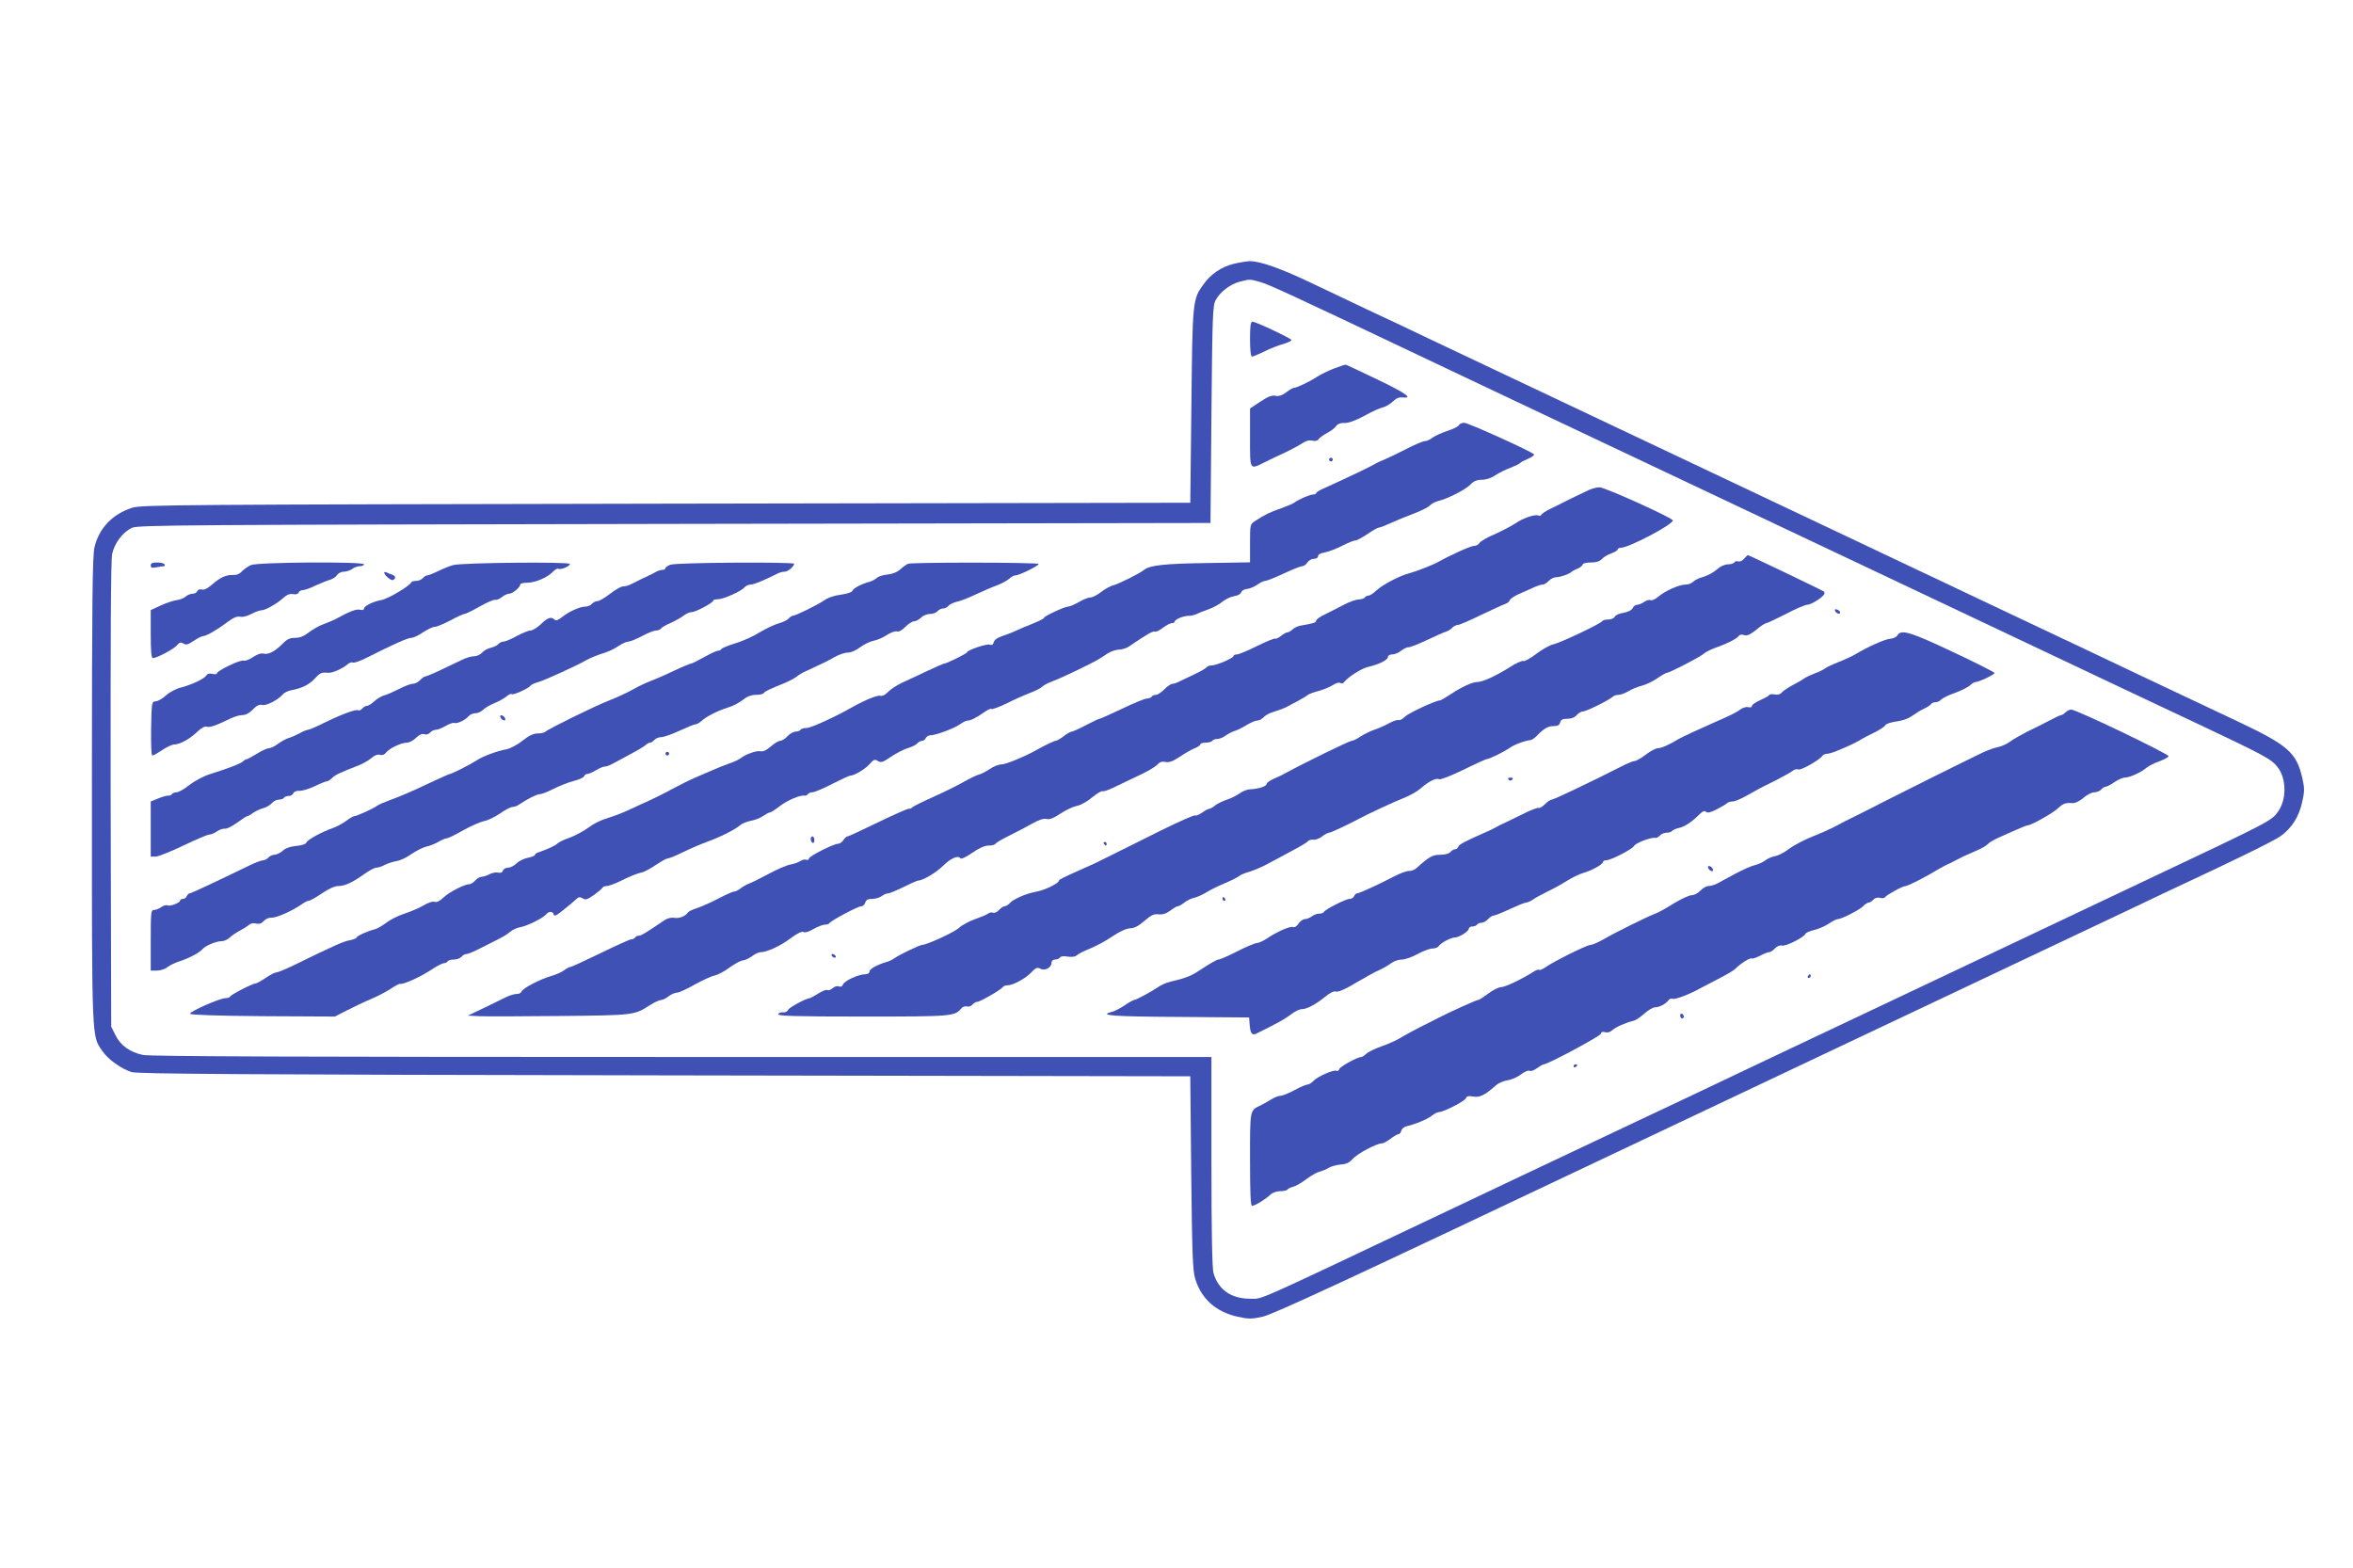 <?xml version="1.0" standalone="no"?>
<!DOCTYPE svg PUBLIC "-//W3C//DTD SVG 20010904//EN"
 "http://www.w3.org/TR/2001/REC-SVG-20010904/DTD/svg10.dtd">
<svg version="1.0" xmlns="http://www.w3.org/2000/svg"
 width="1280pt" height="853pt" viewBox="0 0 1280 853"
 preserveAspectRatio="xMidYMid meet">
<g transform="translate(0,853) scale(0.1,-0.1)"
fill="#3f51b5" stroke="none">
<path d="M6712 7095 c-67 -16 -127 -57 -166 -113 -59 -82 -59 -90 -65 -662
l-6 -525 -2850 -5 c-2651 -5 -2854 -6 -2905 -22 -108 -34 -181 -111 -206 -215
-11 -48 -14 -285 -14 -1322 0 -1382 -2 -1335 58 -1420 31 -45 100 -94 157
-113 33 -10 570 -14 2900 -18 l2860 -5 5 -525 c5 -442 8 -533 22 -577 33 -109
113 -180 231 -206 59 -13 75 -13 135 0 61 14 457 198 1912 888 107 51 488 231
845 400 1136 538 1784 844 1980 937 105 50 226 108 270 128 279 130 496 236
532 262 60 44 98 103 116 182 14 63 14 76 1 135 -32 137 -78 177 -346 304
-112 53 -347 164 -523 247 -176 84 -432 205 -570 270 -137 65 -304 144 -370
175 -66 32 -194 92 -285 135 -91 43 -212 100 -270 128 -196 93 -673 319 -1420
672 -410 194 -839 397 -955 452 -115 55 -271 129 -345 163 -74 35 -211 100
-305 145 -170 81 -283 121 -340 119 -16 -1 -54 -7 -83 -14z m143 -99 c45 -12
176 -73 825 -381 172 -82 673 -319 1965 -930 358 -169 947 -448 1310 -620 363
-172 815 -386 1005 -475 360 -170 396 -190 429 -232 50 -63 51 -178 2 -245
-36 -49 -39 -51 -731 -378 -311 -147 -653 -309 -760 -360 -107 -51 -487 -231
-845 -400 -357 -169 -740 -350 -850 -403 -110 -52 -279 -132 -375 -177 -405
-191 -744 -352 -1035 -490 -996 -472 -923 -440 -995 -440 -103 0 -174 50 -199
141 -7 26 -11 229 -11 607 l0 567 -2880 0 c-2047 0 -2894 3 -2932 11 -71 15
-122 51 -150 108 l-23 46 -3 1260 c-1 850 1 1276 8 1311 13 60 58 120 109 143
33 15 288 16 2951 21 l2915 5 5 590 c5 538 7 593 23 622 23 44 78 86 129 100
57 15 56 15 113 -1z"/>
<path d="M6800 6685 c0 -60 4 -95 11 -95 5 0 36 13 67 28 31 16 78 34 104 41
26 8 45 17 43 22 -7 11 -194 99 -211 99 -11 0 -14 -21 -14 -95z"/>
<path d="M7259 6526 c-30 -11 -73 -32 -95 -46 -43 -28 -111 -60 -126 -60 -5 0
-24 -11 -41 -24 -22 -17 -40 -23 -59 -19 -20 4 -41 -5 -82 -32 l-56 -37 0
-159 c0 -180 -3 -174 77 -135 26 13 77 38 113 54 36 17 78 40 95 51 19 13 38
18 54 14 16 -4 28 -1 35 9 6 8 27 23 46 33 19 10 41 26 48 37 9 12 24 18 45
17 21 -1 59 12 107 38 41 23 88 44 103 47 16 4 40 18 54 32 17 17 34 24 51 22
63 -7 20 23 -134 97 -92 44 -170 81 -173 81 -3 1 -31 -8 -62 -20z"/>
<path d="M7937 6218 c-2 -7 -31 -22 -63 -32 -33 -11 -70 -28 -83 -38 -13 -10
-31 -18 -41 -18 -9 0 -55 -19 -101 -43 -46 -24 -97 -48 -114 -55 -16 -6 -46
-20 -65 -31 -32 -18 -154 -76 -267 -127 -24 -10 -43 -22 -43 -26 0 -5 -7 -8
-16 -8 -18 0 -81 -27 -104 -45 -8 -6 -40 -19 -70 -30 -58 -19 -96 -38 -142
-69 -28 -18 -28 -20 -28 -122 l0 -103 -237 -4 c-224 -3 -307 -12 -338 -36 -22
-19 -142 -79 -169 -85 -17 -4 -46 -21 -67 -37 -20 -16 -46 -29 -57 -29 -11 0
-40 -11 -63 -25 -24 -14 -51 -25 -59 -25 -19 0 -130 -52 -130 -60 0 -6 -29
-20 -110 -52 -14 -6 -36 -16 -50 -22 -14 -7 -44 -18 -67 -26 -26 -8 -43 -20
-47 -33 -3 -13 -10 -18 -21 -14 -16 7 -125 -30 -125 -42 0 -6 -111 -61 -124
-61 -4 0 -46 -18 -94 -41 -48 -23 -109 -51 -137 -64 -27 -13 -61 -35 -74 -49
-15 -16 -31 -24 -42 -21 -15 5 -83 -23 -149 -60 -97 -55 -228 -115 -251 -115
-15 0 -31 -4 -34 -10 -3 -5 -16 -10 -27 -10 -11 0 -31 -11 -44 -25 -13 -14
-31 -25 -40 -25 -9 0 -32 -14 -51 -31 -23 -20 -43 -29 -55 -26 -20 6 -82 -16
-108 -37 -8 -7 -37 -21 -65 -30 -27 -10 -68 -26 -90 -36 -22 -9 -65 -28 -95
-41 -30 -13 -86 -41 -125 -62 -38 -21 -95 -49 -125 -63 -30 -13 -77 -35 -105
-48 -27 -13 -74 -32 -104 -41 -62 -20 -80 -29 -141 -71 -25 -16 -65 -36 -89
-44 -24 -8 -50 -21 -58 -28 -13 -13 -50 -30 -105 -49 -10 -3 -18 -9 -18 -14 0
-4 -17 -11 -37 -15 -21 -4 -49 -17 -62 -30 -13 -13 -34 -24 -46 -24 -13 0 -26
-7 -29 -16 -4 -11 -13 -14 -27 -11 -11 3 -32 -1 -47 -9 -15 -8 -34 -14 -43
-14 -9 0 -24 -9 -34 -20 -10 -11 -24 -20 -31 -20 -27 0 -111 -43 -141 -72 -21
-20 -37 -28 -49 -24 -10 4 -35 -4 -61 -20 -24 -14 -71 -34 -105 -45 -34 -11
-77 -33 -97 -49 -20 -15 -47 -31 -61 -35 -41 -10 -100 -37 -100 -45 0 -4 -17
-11 -37 -15 -35 -6 -80 -26 -307 -137 -44 -21 -85 -38 -93 -38 -8 0 -34 -13
-58 -30 -24 -16 -49 -30 -55 -30 -16 0 -134 -61 -138 -71 -2 -5 -13 -9 -25 -9
-31 0 -197 -73 -193 -85 2 -6 145 -11 395 -13 l393 -2 66 34 c37 19 96 47 132
62 36 15 84 41 107 56 23 16 46 27 50 26 16 -5 109 37 165 74 31 21 64 38 72
38 8 0 18 5 21 10 3 6 19 10 34 10 16 0 34 7 41 15 7 8 19 15 27 15 9 0 43 14
77 32 33 17 79 40 101 51 22 11 49 28 60 38 12 10 36 22 55 25 41 8 123 49
141 70 15 18 37 18 41 -1 2 -12 16 -5 53 25 28 22 58 48 68 57 14 14 21 15 37
6 15 -10 25 -7 62 19 23 17 45 35 46 40 2 4 12 8 22 8 10 0 38 10 62 21 68 33
101 47 129 53 15 3 49 22 77 41 29 19 57 35 64 35 7 0 45 15 83 34 39 19 97
44 130 56 70 25 152 66 180 90 11 10 38 21 60 25 21 4 51 15 66 26 15 10 31
19 36 19 6 0 30 15 54 34 43 33 112 62 136 58 6 -1 14 2 18 8 3 5 14 10 24 10
11 0 59 20 107 45 49 25 93 45 97 45 23 0 85 37 107 63 23 26 29 28 46 17 16
-10 27 -7 72 24 30 20 71 41 93 47 22 7 44 18 50 26 6 7 18 13 26 13 7 0 16 7
19 15 4 8 15 15 25 15 30 0 131 38 161 60 15 11 34 20 41 20 18 0 51 17 93 47
17 12 34 20 38 16 3 -3 39 10 79 29 39 20 98 46 129 58 32 12 62 28 68 35 6 7
32 20 58 30 47 17 209 95 247 118 11 6 33 21 50 32 16 11 44 20 61 21 18 0 45
9 60 20 15 10 34 24 43 29 8 6 31 20 50 32 19 12 38 20 43 17 5 -3 24 6 43 20
18 14 41 26 49 26 9 0 16 4 16 8 0 12 47 32 76 32 13 0 32 4 42 9 9 5 39 17
65 26 26 9 61 28 77 42 16 13 45 27 64 30 20 3 36 12 38 21 2 8 15 16 30 18
16 1 41 12 57 23 16 12 36 21 44 21 8 0 53 18 100 40 47 22 92 40 101 40 9 0
21 9 28 20 7 11 23 20 35 20 14 0 23 6 23 15 0 9 14 16 38 20 20 4 62 20 93
36 31 16 64 29 72 29 8 0 38 16 66 35 28 19 56 35 62 35 7 0 35 11 63 24 28
13 84 36 124 51 40 15 81 35 90 45 9 10 31 21 47 25 49 11 149 62 175 90 17
18 34 25 60 25 23 0 51 9 72 23 19 13 57 32 84 42 27 11 51 22 54 27 3 4 23
14 44 23 21 9 35 20 30 24 -21 19 -357 171 -379 171 -12 0 -25 -6 -28 -12z"/>
<path d="M7230 6030 c0 -5 5 -10 10 -10 6 0 10 5 10 10 0 6 -4 10 -10 10 -5 0
-10 -4 -10 -10z"/>
<path d="M8640 5863 c-37 -17 -149 -72 -212 -104 -20 -10 -40 -23 -43 -29 -4
-6 -10 -8 -15 -5 -16 10 -85 -13 -126 -42 -22 -14 -72 -41 -113 -59 -41 -17
-78 -39 -83 -48 -5 -9 -19 -16 -31 -16 -17 0 -128 -50 -197 -89 -25 -14 -123
-52 -155 -60 -51 -13 -142 -61 -175 -91 -18 -17 -38 -30 -45 -30 -8 0 -17 -4
-20 -10 -3 -5 -18 -10 -33 -11 -15 0 -52 -13 -82 -29 -30 -16 -76 -39 -102
-52 -27 -12 -48 -28 -48 -34 0 -11 -17 -16 -88 -28 -12 -2 -31 -11 -41 -20 -9
-9 -22 -16 -28 -16 -6 0 -22 -9 -35 -20 -14 -10 -28 -17 -31 -14 -3 3 -47 -15
-98 -40 -50 -25 -100 -46 -110 -46 -11 0 -19 -4 -19 -9 0 -11 -93 -51 -119
-51 -11 0 -22 -4 -26 -9 -3 -5 -31 -22 -63 -37 -31 -15 -69 -33 -84 -40 -14
-8 -33 -14 -40 -14 -8 0 -28 -13 -44 -30 -16 -16 -37 -30 -46 -30 -9 0 -20 -4
-23 -10 -3 -5 -15 -10 -26 -10 -11 0 -72 -25 -134 -55 -63 -30 -119 -55 -123
-55 -5 0 -39 -16 -75 -35 -36 -19 -71 -35 -77 -35 -6 0 -26 -11 -44 -25 -18
-14 -37 -25 -43 -25 -8 0 -64 -27 -103 -49 -57 -33 -169 -80 -191 -79 -14 0
-44 -11 -66 -26 -22 -15 -48 -28 -59 -30 -10 -2 -47 -20 -81 -39 -34 -20 -110
-57 -168 -83 -58 -26 -108 -51 -111 -55 -3 -5 -12 -9 -21 -9 -9 0 -85 -34
-170 -75 -84 -41 -157 -75 -163 -75 -5 0 -15 -9 -22 -20 -7 -11 -20 -20 -29
-20 -24 0 -159 -68 -159 -81 0 -6 -6 -9 -14 -6 -7 3 -22 0 -32 -7 -11 -7 -35
-16 -54 -19 -19 -3 -73 -26 -119 -51 -46 -25 -93 -48 -105 -52 -11 -4 -32 -15
-45 -25 -13 -11 -30 -19 -37 -19 -8 0 -46 -17 -86 -38 -40 -21 -92 -44 -116
-52 -24 -7 -46 -18 -50 -24 -13 -20 -48 -34 -74 -29 -16 3 -37 -2 -55 -14
-103 -70 -125 -83 -138 -83 -7 0 -17 -4 -20 -10 -3 -5 -13 -10 -21 -10 -8 0
-83 -34 -167 -75 -84 -41 -158 -75 -164 -75 -6 0 -21 -8 -34 -18 -13 -10 -44
-24 -69 -31 -63 -18 -156 -67 -163 -85 -3 -8 -15 -14 -26 -13 -10 0 -34 -6
-53 -15 -18 -9 -73 -36 -123 -60 l-90 -43 60 -3 c33 -2 231 -1 440 1 408 4
405 4 492 60 24 15 50 27 59 27 9 0 27 9 41 20 14 11 35 20 46 20 11 0 54 20
96 44 42 23 91 46 108 49 18 4 55 23 82 44 28 20 59 37 71 38 11 1 34 11 50
23 16 12 37 22 47 22 34 0 109 34 164 76 37 27 61 39 70 34 8 -5 29 1 54 16
23 13 51 24 63 24 11 0 22 4 24 8 5 12 155 92 173 92 9 0 19 9 22 20 4 15 14
20 37 20 18 0 41 7 52 15 10 8 26 15 35 15 8 0 46 16 85 35 38 19 74 35 80 35
24 0 98 44 134 80 41 41 83 59 94 41 4 -6 29 5 64 29 37 26 68 40 89 40 17 0
35 4 38 10 3 5 36 25 73 43 37 18 93 48 124 65 39 22 65 31 81 27 16 -5 38 4
76 29 28 19 69 38 89 42 21 4 57 24 84 47 26 21 51 36 56 33 5 -3 31 6 58 19
27 13 87 42 134 64 47 21 94 49 104 60 15 16 27 20 46 16 20 -4 39 3 76 27 28
19 64 40 82 47 18 7 32 17 32 22 0 5 13 9 29 9 17 0 33 5 36 10 3 6 15 10 27
10 11 0 32 8 46 19 15 10 38 22 52 26 14 4 42 19 62 31 21 13 46 24 56 24 11
0 26 8 36 18 9 11 35 25 59 31 23 7 51 18 62 23 10 6 39 21 64 34 24 13 49 28
56 34 6 5 34 15 61 22 27 8 61 22 76 32 15 10 32 15 39 11 6 -4 14 -3 18 1 19
28 97 78 133 86 59 13 108 38 108 54 0 8 10 14 24 14 13 0 35 9 49 21 15 11
32 19 39 18 7 -1 51 16 98 38 47 22 95 44 107 47 11 4 27 13 33 21 7 8 20 15
29 15 9 0 66 24 126 54 61 29 120 56 132 60 12 4 24 13 26 21 3 7 23 21 44 31
21 9 56 25 79 35 22 11 47 19 56 19 8 0 23 9 33 20 10 11 28 20 41 20 22 0 73
18 84 30 3 3 17 11 33 17 15 7 27 17 27 23 0 5 20 10 43 10 31 0 49 6 62 20 9
10 33 24 51 30 19 7 34 16 34 21 0 5 8 9 17 9 43 0 283 126 283 149 0 13 -371
181 -399 180 -14 0 -42 -7 -61 -16z"/>
<path d="M9487 5490 c-9 -11 -23 -17 -31 -14 -8 3 -17 1 -21 -5 -3 -6 -19 -11
-35 -11 -18 0 -42 -11 -62 -29 -18 -16 -52 -34 -75 -40 -22 -6 -46 -18 -53
-26 -7 -8 -25 -15 -40 -15 -35 0 -110 -33 -149 -66 -17 -14 -35 -22 -41 -19
-6 4 -22 0 -35 -9 -13 -9 -31 -16 -39 -16 -9 0 -20 -8 -25 -19 -6 -11 -26 -21
-51 -25 -22 -3 -43 -13 -46 -21 -4 -8 -19 -15 -34 -15 -16 0 -31 -4 -34 -9 -9
-14 -227 -118 -266 -126 -19 -4 -61 -28 -93 -52 -32 -25 -64 -42 -72 -39 -7 2
-40 -12 -73 -34 -69 -44 -146 -80 -174 -80 -28 0 -85 -26 -144 -65 -29 -19
-56 -35 -60 -35 -23 0 -170 -68 -190 -88 -13 -13 -29 -22 -36 -19 -7 2 -31 -6
-53 -18 -22 -12 -57 -28 -79 -35 -21 -7 -54 -23 -74 -36 -19 -13 -41 -24 -49
-24 -12 0 -252 -117 -353 -172 -19 -11 -52 -27 -72 -35 -21 -9 -38 -22 -38
-28 0 -13 -45 -27 -92 -29 -14 -1 -39 -10 -55 -22 -15 -11 -46 -27 -68 -34
-22 -7 -51 -21 -64 -31 -13 -11 -28 -19 -33 -19 -6 0 -23 -9 -39 -21 -16 -11
-33 -18 -38 -15 -5 3 -87 -33 -182 -80 -96 -48 -203 -101 -239 -119 -36 -18
-78 -39 -95 -47 -16 -9 -50 -24 -75 -35 -128 -57 -150 -68 -150 -74 0 -14 -75
-51 -124 -60 -56 -10 -128 -42 -146 -65 -7 -7 -18 -14 -25 -14 -6 0 -20 -9
-30 -20 -10 -12 -25 -18 -33 -15 -8 3 -20 1 -27 -5 -7 -6 -39 -19 -71 -30 -32
-11 -72 -33 -89 -49 -24 -22 -173 -91 -198 -91 -12 0 -122 -52 -147 -70 -14
-10 -36 -21 -50 -24 -50 -15 -90 -37 -90 -51 0 -9 -10 -15 -24 -15 -35 0 -112
-35 -120 -55 -4 -11 -12 -15 -23 -11 -9 4 -24 -1 -34 -10 -10 -9 -22 -13 -28
-10 -6 4 -28 -5 -50 -19 -23 -14 -43 -25 -46 -25 -19 0 -113 -51 -118 -64 -4
-9 -16 -15 -28 -13 -12 1 -24 -4 -26 -10 -4 -10 93 -13 462 -13 489 0 498 1
535 45 7 8 21 13 30 10 9 -3 23 1 30 10 7 8 18 15 26 15 15 0 130 66 139 80 3
6 15 10 26 10 30 0 100 38 131 72 23 24 31 27 48 18 24 -13 60 6 60 32 0 11 8
18 19 18 11 0 23 5 27 11 4 7 21 9 42 5 24 -3 41 -1 52 9 8 7 40 23 70 35 30
12 85 41 121 66 42 28 78 44 97 44 21 0 45 12 77 40 37 32 52 39 78 36 22 -2
41 4 63 20 17 13 35 24 41 24 6 0 22 9 37 21 14 11 37 22 52 25 14 3 42 15 62
27 20 13 66 36 102 51 36 15 72 33 80 40 8 7 35 18 60 25 25 7 74 29 110 49
36 19 94 51 130 70 36 19 70 39 75 46 6 6 18 10 29 8 10 -2 31 5 47 17 15 12
33 21 39 21 9 0 101 43 165 77 48 26 195 94 244 113 30 12 70 34 88 50 44 39
86 60 101 51 7 -4 63 18 130 50 64 32 122 58 128 59 15 0 94 39 127 62 25 18
86 40 114 42 6 1 20 10 31 21 40 42 63 55 93 55 22 0 32 5 36 20 4 15 14 20
39 20 22 0 40 7 51 20 10 11 25 20 35 20 18 0 144 63 163 81 5 5 18 9 30 9 11
0 34 9 52 19 17 11 51 25 75 31 24 6 62 25 85 41 23 16 46 29 51 29 14 0 183
87 202 105 9 9 43 25 75 36 56 20 104 45 116 62 4 5 16 6 28 2 15 -5 32 3 65
29 23 20 48 36 54 36 6 0 54 23 107 50 53 28 105 50 116 50 19 0 77 35 91 55
4 5 4 13 0 17 -7 6 -407 198 -414 198 -2 0 -11 -9 -21 -20z"/>
<path d="M820 5454 c0 -13 7 -15 31 -10 17 3 36 6 41 6 5 0 6 5 3 10 -3 6 -22
10 -41 10 -25 0 -34 -4 -34 -16z"/>
<path d="M1365 5456 c-16 -7 -38 -23 -49 -34 -12 -14 -29 -21 -50 -20 -37 1
-68 -13 -115 -54 -21 -19 -41 -28 -53 -25 -11 3 -21 0 -25 -9 -3 -8 -14 -14
-26 -14 -11 0 -28 -7 -38 -16 -9 -8 -31 -17 -49 -19 -17 -2 -56 -15 -86 -29
l-54 -25 0 -130 c0 -92 3 -131 12 -131 21 0 113 49 130 69 15 17 21 19 36 10
14 -9 25 -6 56 15 21 14 45 26 52 26 17 0 77 35 134 78 31 23 51 31 67 27 13
-3 38 3 60 15 21 11 45 20 55 20 21 0 85 36 120 68 19 17 34 23 52 20 15 -3
27 0 30 8 3 8 14 14 24 14 10 0 41 11 69 25 28 13 63 27 78 31 14 4 32 15 38
25 7 11 23 19 37 19 15 0 35 7 46 15 10 8 29 15 42 15 12 0 22 5 22 10 0 16
-578 12 -615 -4z"/>
<path d="M2465 5456 c-22 -6 -60 -22 -84 -34 -25 -12 -50 -22 -57 -22 -6 0
-17 -7 -24 -15 -7 -8 -23 -15 -35 -15 -13 0 -25 -3 -27 -7 -8 -20 -127 -91
-163 -97 -48 -9 -95 -33 -95 -47 0 -7 -9 -9 -22 -6 -19 5 -55 -8 -133 -51 -11
-6 -40 -18 -64 -27 -25 -9 -62 -30 -82 -46 -26 -20 -48 -29 -74 -29 -28 0 -44
-7 -68 -32 -42 -42 -76 -60 -103 -54 -14 4 -35 -3 -58 -19 -20 -13 -43 -22
-51 -19 -17 7 -145 -55 -145 -69 0 -5 -11 -6 -24 -3 -16 4 -28 1 -33 -8 -11
-18 -77 -50 -138 -66 -28 -7 -64 -26 -82 -43 -18 -17 -43 -31 -55 -32 -23 -2
-23 -4 -26 -148 -1 -91 1 -147 7 -147 6 0 30 14 54 30 25 17 54 30 64 30 31 0
84 29 125 68 23 22 42 32 52 29 16 -6 49 5 129 44 22 11 51 19 66 19 17 0 38
11 56 30 22 23 36 29 52 25 23 -5 85 27 112 58 7 9 29 20 50 23 56 11 93 30
124 63 29 32 36 34 74 31 23 -1 77 23 105 47 9 8 21 12 27 9 6 -4 41 8 78 27
146 74 221 107 240 107 11 0 40 13 64 30 24 16 53 30 64 30 11 0 49 16 85 35
35 19 70 35 76 35 7 0 44 18 84 41 39 22 77 38 83 36 7 -2 23 4 36 14 13 11
31 19 40 19 19 0 61 35 61 50 0 6 17 10 38 10 44 0 111 29 140 60 11 12 25 19
30 16 12 -7 62 13 62 26 0 13 -588 7 -635 -6z"/>
<path d="M3648 5458 c-16 -5 -28 -14 -28 -19 0 -5 -7 -9 -15 -9 -8 0 -23 -4
-33 -9 -9 -6 -30 -16 -47 -24 -28 -13 -39 -18 -92 -45 -13 -7 -32 -12 -43 -12
-11 0 -43 -18 -71 -40 -28 -22 -59 -40 -69 -40 -10 0 -23 -7 -30 -15 -7 -8
-23 -15 -36 -15 -29 0 -90 -27 -128 -58 -20 -16 -32 -20 -39 -13 -18 18 -37
12 -74 -24 -20 -19 -46 -35 -57 -35 -12 0 -45 -14 -75 -30 -30 -17 -62 -30
-71 -30 -10 0 -23 -6 -29 -14 -6 -7 -25 -16 -41 -20 -16 -3 -38 -15 -47 -26
-10 -11 -29 -20 -43 -20 -15 0 -44 -8 -66 -19 -21 -10 -73 -35 -115 -55 -42
-20 -81 -36 -86 -36 -5 0 -18 -9 -28 -20 -10 -11 -28 -20 -40 -20 -12 0 -46
-13 -76 -29 -30 -15 -66 -31 -80 -34 -14 -4 -38 -18 -53 -32 -15 -14 -33 -25
-40 -25 -8 0 -19 -7 -26 -15 -7 -8 -16 -12 -21 -9 -12 7 -82 -18 -179 -65 -46
-23 -88 -41 -94 -41 -6 0 -27 -8 -46 -19 -19 -10 -46 -22 -60 -26 -14 -4 -39
-18 -57 -31 -17 -13 -39 -24 -49 -24 -9 0 -39 -13 -66 -30 -26 -16 -52 -30
-56 -30 -4 0 -13 -5 -19 -11 -13 -13 -81 -39 -180 -70 -35 -11 -84 -37 -112
-59 -28 -22 -59 -40 -70 -40 -11 0 -23 -5 -26 -10 -4 -6 -12 -9 -18 -8 -7 1
-31 -5 -55 -15 l-42 -17 0 -150 0 -150 26 0 c14 0 82 27 151 60 69 33 132 60
142 60 9 0 28 8 41 17 14 10 33 16 43 15 10 -2 39 13 66 32 27 20 52 36 56 36
4 0 19 8 33 19 15 10 40 21 55 25 15 4 35 15 45 26 9 11 26 20 39 20 12 0 25
5 28 10 3 6 15 10 26 10 11 0 22 7 25 15 4 9 17 14 33 13 14 -1 52 10 83 25
31 15 61 27 67 27 6 0 18 8 28 18 17 17 38 27 148 70 22 9 51 26 65 38 17 15
33 21 47 18 13 -4 25 1 34 13 17 22 82 53 113 53 13 0 35 12 49 26 17 17 32
24 45 20 11 -4 24 0 32 9 7 8 21 15 31 15 10 0 34 9 53 21 20 11 41 19 48 16
16 -5 60 16 77 37 8 9 24 16 37 16 13 0 31 8 41 18 10 10 38 27 63 37 25 10
54 27 66 37 11 10 23 15 27 12 7 -8 92 31 102 45 3 6 23 15 45 21 32 9 208 89
260 119 23 13 61 28 102 41 20 6 53 22 73 36 20 13 44 24 54 24 10 0 43 14 74
30 31 17 65 30 76 30 11 0 23 5 26 10 3 6 27 20 53 31 26 12 58 30 71 40 13
11 33 19 43 19 22 0 118 51 118 63 0 4 11 7 24 7 30 0 128 43 145 64 7 9 23
16 35 16 17 0 75 24 148 61 10 5 26 9 36 9 18 0 52 29 52 43 0 11 -642 7 -672
-5z"/>
<path d="M4940 5463 c-8 -3 -27 -16 -41 -29 -16 -15 -41 -26 -68 -29 -24 -2
-51 -10 -60 -18 -9 -8 -27 -18 -41 -22 -45 -12 -88 -35 -93 -49 -3 -8 -29 -16
-62 -21 -35 -4 -71 -16 -93 -32 -39 -26 -155 -83 -170 -83 -5 0 -15 -7 -22
-15 -7 -8 -31 -20 -54 -26 -22 -6 -68 -28 -102 -48 -33 -21 -92 -48 -132 -60
-39 -12 -74 -26 -77 -31 -3 -6 -12 -10 -20 -10 -7 0 -41 -16 -75 -35 -34 -19
-66 -35 -71 -35 -5 0 -49 -18 -97 -41 -48 -23 -104 -47 -126 -55 -21 -8 -62
-27 -90 -43 -28 -16 -87 -44 -131 -61 -82 -32 -332 -155 -349 -171 -6 -5 -24
-9 -42 -9 -22 0 -47 -12 -81 -39 -27 -22 -66 -42 -87 -47 -52 -9 -132 -39
-164 -61 -32 -21 -134 -73 -144 -73 -4 0 -63 -27 -132 -59 -68 -33 -153 -69
-188 -81 -35 -13 -69 -27 -76 -33 -18 -14 -111 -57 -125 -57 -5 0 -25 -11 -43
-25 -19 -14 -51 -32 -72 -39 -63 -22 -139 -64 -145 -79 -3 -9 -25 -16 -56 -19
-34 -3 -60 -13 -74 -27 -13 -11 -33 -21 -44 -21 -11 0 -26 -7 -33 -15 -7 -8
-20 -15 -29 -15 -9 0 -43 -13 -76 -29 -192 -93 -315 -151 -324 -151 -5 0 -11
-7 -15 -15 -3 -8 -12 -15 -21 -15 -8 0 -15 -4 -15 -9 0 -12 -57 -34 -69 -26
-6 3 -21 -1 -33 -9 -12 -9 -30 -16 -40 -16 -17 0 -18 -14 -18 -165 l0 -165 34
0 c18 0 44 8 57 19 13 10 42 24 64 31 53 17 111 48 126 66 16 20 75 44 105 44
13 0 33 9 43 19 11 11 35 27 53 37 18 9 41 23 50 31 11 10 27 13 41 9 17 -4
30 0 42 14 11 12 29 19 44 18 26 -1 111 37 163 73 14 11 32 19 38 19 7 0 39
18 71 40 37 25 70 40 89 40 36 0 75 18 143 66 26 19 55 34 65 34 9 0 31 7 47
16 17 8 45 17 63 20 17 2 54 19 80 38 27 18 64 37 83 41 19 4 48 16 65 26 17
10 38 19 45 19 8 0 48 20 90 44 42 23 92 45 111 49 20 3 59 22 87 41 28 20 59
36 69 36 10 0 26 6 37 14 42 29 96 56 113 56 10 0 42 13 72 28 31 16 79 35
109 43 29 7 56 19 58 26 3 7 11 13 19 13 7 0 28 9 46 20 18 11 40 20 48 20 8
0 26 6 40 14 126 67 167 90 181 102 8 8 20 14 26 14 6 0 16 7 23 15 7 8 24 15
37 15 14 0 59 16 100 35 41 19 80 35 87 35 7 0 21 8 32 18 27 25 91 57 144 73
25 7 61 26 80 41 24 19 46 28 72 28 20 0 40 4 43 10 6 9 30 21 115 55 25 11
54 26 65 35 11 9 31 21 45 27 98 45 120 56 159 78 24 14 57 25 74 25 17 0 44
12 66 29 20 15 52 31 72 35 21 4 54 18 74 32 20 13 45 22 54 19 11 -3 28 6 46
25 16 16 37 30 47 30 10 0 27 9 38 20 11 11 33 20 49 20 16 0 34 7 41 15 7 8
20 15 30 15 10 0 23 6 29 14 7 8 27 18 44 22 18 3 64 21 102 39 39 18 91 41
117 50 26 10 56 26 67 36 11 10 27 19 35 19 21 0 126 52 126 62 0 9 -686 10
-710 1z"/>
<path d="M2090 5415 c0 -14 39 -47 49 -40 16 9 13 22 -6 29 -10 3 -24 9 -30
12 -7 3 -13 3 -13 -1z"/>
<path d="M9982 5208 c5 -15 28 -23 28 -10 0 5 -7 13 -16 16 -10 4 -14 1 -12
-6z"/>
<path d="M10322 5074 c-5 -9 -23 -18 -40 -19 -28 -2 -120 -43 -187 -83 -16
-10 -57 -29 -90 -42 -33 -13 -67 -29 -75 -35 -8 -7 -35 -20 -60 -29 -25 -10
-50 -22 -56 -27 -6 -5 -33 -21 -60 -35 -27 -14 -54 -32 -61 -41 -8 -10 -22
-14 -38 -11 -14 3 -28 2 -31 -3 -2 -5 -25 -17 -49 -28 -25 -11 -45 -25 -45
-32 0 -6 -8 -9 -20 -6 -11 3 -30 -3 -42 -12 -23 -17 -53 -32 -138 -69 -78 -34
-184 -83 -200 -93 -49 -30 -92 -49 -110 -49 -12 0 -42 -16 -67 -35 -25 -19
-52 -35 -61 -35 -8 0 -40 -13 -71 -29 -161 -82 -369 -181 -380 -181 -6 0 -23
-11 -37 -25 -14 -14 -29 -23 -34 -20 -4 3 -44 -12 -87 -34 -43 -21 -89 -43
-103 -50 -14 -6 -32 -15 -40 -20 -8 -5 -36 -19 -62 -30 -107 -47 -140 -64
-145 -77 -3 -8 -11 -14 -18 -14 -7 0 -18 -7 -25 -15 -8 -9 -29 -15 -55 -15
-43 0 -60 -10 -129 -72 -11 -10 -29 -17 -40 -16 -12 1 -48 -12 -81 -29 -88
-46 -191 -93 -203 -93 -5 0 -12 -7 -16 -15 -3 -8 -14 -15 -24 -15 -22 0 -135
-58 -140 -71 -2 -5 -13 -9 -25 -9 -12 0 -31 -7 -41 -15 -11 -8 -28 -15 -38
-15 -10 0 -25 -11 -34 -24 -9 -15 -21 -22 -30 -19 -16 6 -89 -26 -143 -63 -20
-13 -44 -24 -53 -24 -10 0 -58 -20 -107 -45 -49 -25 -95 -45 -103 -45 -8 0
-45 -21 -83 -46 -66 -44 -84 -52 -180 -75 -22 -5 -52 -19 -67 -30 -33 -23
-118 -69 -129 -69 -4 0 -28 -13 -51 -29 -24 -16 -56 -33 -71 -36 -74 -19 5
-25 361 -27 l387 -3 3 -40 c4 -48 13 -60 38 -47 118 58 154 79 186 103 20 16
46 29 58 29 28 0 76 25 128 67 26 22 49 33 59 29 9 -4 41 9 77 29 33 20 69 40
79 45 9 6 25 15 35 20 9 6 33 18 52 26 19 9 45 25 59 35 13 10 38 19 56 19 17
0 56 13 86 30 30 16 66 30 81 30 15 0 31 6 35 14 10 16 66 46 87 46 22 0 76
33 76 48 0 6 9 12 19 12 11 0 23 5 26 10 3 6 14 10 24 10 10 0 26 9 36 20 10
11 24 20 32 20 7 0 47 16 87 35 41 19 80 35 88 35 7 0 25 8 38 17 14 10 50 29
80 44 30 14 77 40 105 58 27 17 67 36 87 42 45 12 108 47 108 60 0 5 8 9 17 9
26 0 142 60 152 78 9 17 95 49 117 44 6 -1 17 5 24 13 7 8 23 15 36 15 12 0
25 4 29 9 3 5 20 13 38 17 31 6 70 32 114 76 16 16 26 19 33 12 8 -8 25 -4 58
13 26 13 51 28 56 33 6 6 19 10 31 10 11 0 43 13 70 28 28 16 59 33 70 39 11
6 54 28 95 48 41 21 82 44 91 51 9 8 23 12 32 8 15 -5 118 53 131 75 4 6 17
11 30 11 20 0 147 55 186 81 8 5 39 21 68 35 29 15 56 32 58 39 3 7 30 16 59
20 33 4 67 16 87 31 18 13 47 31 65 39 17 8 34 19 38 25 3 5 14 10 24 10 10 0
24 6 30 14 6 7 39 24 74 36 34 12 71 31 83 41 11 11 25 19 31 19 18 0 103 40
103 49 0 4 -102 56 -226 114 -230 109 -283 125 -302 91z"/>
<path d="M11236 4655 c-8 -8 -18 -15 -23 -15 -5 0 -33 -13 -63 -29 -30 -16
-84 -43 -120 -60 -35 -18 -78 -42 -95 -55 -16 -12 -46 -26 -65 -30 -19 -3 -57
-17 -85 -30 -72 -34 -515 -255 -545 -271 -14 -8 -70 -36 -126 -64 -56 -27
-116 -58 -135 -69 -19 -10 -72 -34 -118 -52 -47 -19 -104 -49 -128 -67 -24
-19 -58 -37 -76 -40 -18 -3 -42 -14 -55 -24 -13 -10 -37 -21 -55 -25 -18 -4
-66 -25 -107 -47 -41 -22 -86 -46 -100 -54 -14 -7 -34 -13 -46 -13 -11 0 -31
-11 -44 -25 -13 -14 -34 -25 -48 -25 -13 0 -56 -20 -96 -44 -39 -25 -84 -50
-101 -56 -45 -17 -213 -100 -277 -137 -31 -18 -65 -33 -75 -33 -20 0 -199 -89
-246 -122 -16 -11 -31 -17 -34 -14 -4 3 -17 -1 -29 -9 -60 -39 -156 -85 -178
-85 -13 0 -45 -16 -70 -35 -26 -19 -50 -35 -56 -35 -9 0 -162 -69 -215 -97
-16 -9 -61 -31 -99 -50 -39 -20 -87 -46 -108 -59 -20 -13 -66 -33 -100 -45
-35 -12 -72 -30 -84 -40 -11 -11 -24 -19 -29 -19 -20 0 -113 -51 -119 -65 -3
-9 -10 -14 -16 -10 -13 8 -105 -32 -126 -56 -9 -10 -24 -19 -32 -19 -7 0 -39
-13 -69 -30 -30 -16 -64 -30 -76 -31 -12 0 -35 -9 -52 -20 -16 -10 -41 -24
-55 -31 -62 -30 -60 -18 -60 -295 0 -182 3 -253 11 -253 15 0 78 39 101 62 10
10 33 18 52 18 19 0 37 4 40 9 3 5 17 12 31 15 14 4 46 22 71 41 25 19 58 38
72 41 15 4 38 13 50 21 13 8 42 16 65 18 30 2 47 10 65 30 24 28 130 85 159
85 8 0 29 11 47 25 18 14 38 25 43 25 6 0 13 8 16 19 2 10 15 21 28 24 48 11
113 38 137 57 14 11 31 20 39 20 25 0 140 59 147 75 4 12 14 14 40 10 35 -7
63 7 124 61 13 12 41 24 62 27 21 3 54 17 74 32 19 15 40 24 47 20 6 -4 24 2
40 14 15 11 32 21 37 21 22 0 307 153 310 166 2 10 10 13 24 9 12 -4 27 0 39
11 19 17 71 40 115 51 11 2 38 20 59 39 21 19 47 34 57 34 24 0 59 18 74 38 6
8 15 12 21 9 12 -7 90 22 153 57 25 13 74 39 109 57 35 18 71 39 80 48 30 30
81 62 89 57 5 -3 25 4 45 14 20 11 43 20 50 20 8 0 22 9 33 21 11 12 26 18 38
15 21 -5 122 46 128 65 2 5 23 14 47 20 23 5 59 21 79 34 20 14 42 25 49 25
21 0 120 51 139 71 9 10 23 19 29 19 7 0 18 7 26 16 8 9 21 13 35 10 13 -4 25
-2 28 3 9 13 96 61 112 61 13 0 111 50 178 91 17 10 38 21 46 25 8 3 29 13 45
22 38 20 48 25 113 53 29 12 58 29 64 36 6 8 32 23 57 35 25 11 70 31 99 44
29 13 57 24 62 24 18 0 137 66 165 93 30 27 41 31 81 28 12 -1 38 12 57 28 19
17 46 31 60 31 13 0 30 7 37 15 7 8 18 15 24 15 6 0 28 11 48 25 20 14 46 25
57 25 26 0 90 29 117 53 12 10 43 26 69 35 27 10 50 22 52 28 4 11 -502 254
-530 254 -8 0 -22 -7 -31 -15z"/>
<path d="M2722 4629 c2 -7 10 -15 17 -17 8 -3 12 1 9 9 -2 7 -10 15 -17 17 -8
3 -12 -1 -9 -9z"/>
<path d="M3620 4430 c0 -5 5 -10 10 -10 6 0 10 5 10 10 0 6 -4 10 -10 10 -5 0
-10 -4 -10 -10z"/>
<path d="M8205 4290 c4 -6 11 -8 16 -5 14 9 11 15 -7 15 -8 0 -12 -5 -9 -10z"/>
<path d="M4410 3966 c0 -8 5 -18 10 -21 6 -3 10 3 10 14 0 12 -4 21 -10 21 -5
0 -10 -6 -10 -14z"/>
<path d="M6005 3940 c3 -5 8 -10 11 -10 2 0 4 5 4 10 0 6 -5 10 -11 10 -5 0
-7 -4 -4 -10z"/>
<path d="M9292 3809 c2 -7 10 -15 17 -17 8 -3 12 1 9 9 -2 7 -10 15 -17 17 -8
3 -12 -1 -9 -9z"/>
<path d="M6650 3640 c0 -5 5 -10 11 -10 5 0 7 5 4 10 -3 6 -8 10 -11 10 -2 0
-4 -4 -4 -10z"/>
<path d="M4525 3330 c3 -5 11 -10 16 -10 6 0 7 5 4 10 -3 6 -11 10 -16 10 -6
0 -7 -4 -4 -10z"/>
<path d="M9835 3220 c-3 -5 -1 -10 4 -10 6 0 11 5 11 10 0 6 -2 10 -4 10 -3 0
-8 -4 -11 -10z"/>
<path d="M9140 3006 c0 -9 5 -16 10 -16 6 0 10 4 10 9 0 6 -4 13 -10 16 -5 3
-10 -1 -10 -9z"/>
<path d="M8560 2729 c0 -5 5 -7 10 -4 6 3 10 8 10 11 0 2 -4 4 -10 4 -5 0 -10
-5 -10 -11z"/>
</g>
</svg>
